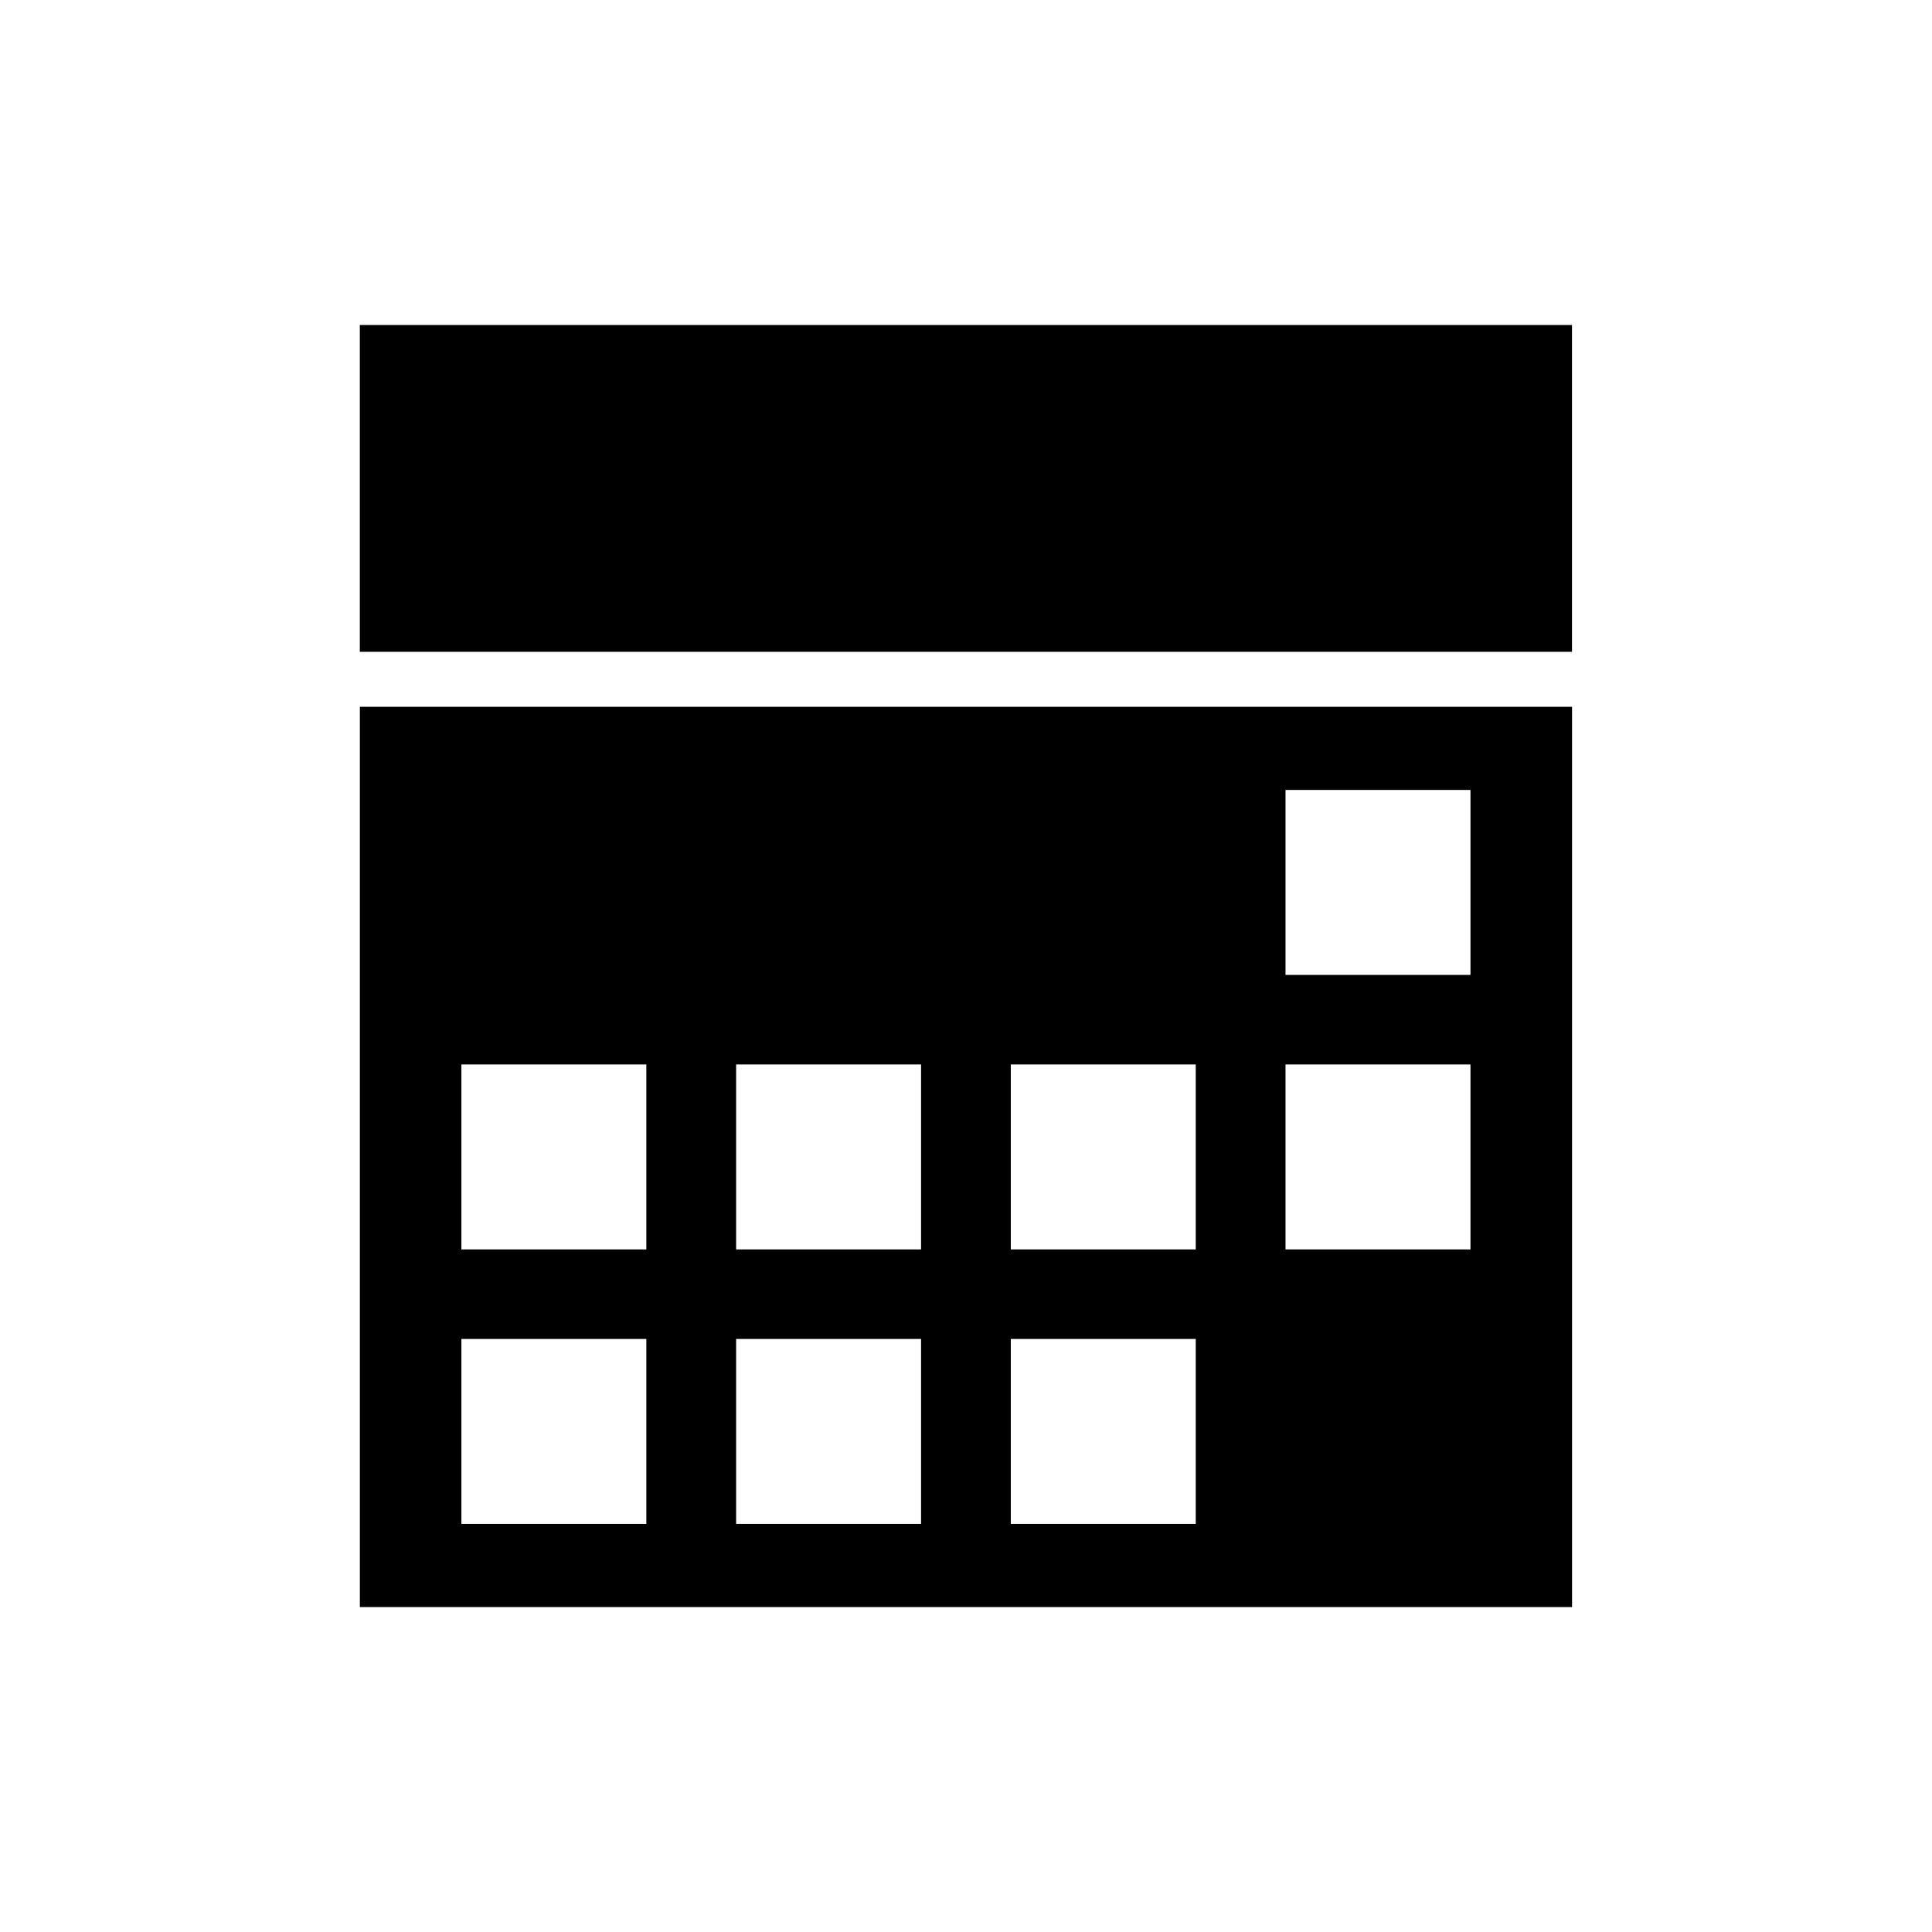 <?xml version="1.0" encoding="UTF-8"?>
<!-- Uploaded to: SVG Repo, www.svgrepo.com, Generator: SVG Repo Mixer Tools -->
<svg fill="#000000" width="800px" height="800px" version="1.1" viewBox="144 144 512 512" xmlns="http://www.w3.org/2000/svg">
 <path d="m560.61 331.31v238.58h-321.24v-238.58zm-75.934 22.035h49.016v49.016h-49.016v-49.016zm0 72.746h49.016v49.016h-49.016v-49.016zm-72.805 72.746h49.016v49.016h-49.016v-49.016zm0-72.746h49.016v49.016h-49.016v-49.016zm-72.793 72.746h49.016v49.016h-49.016v-49.016zm0-72.746h49.016v49.016h-49.016v-49.016zm-72.805 72.746h49.016v49.016h-49.016v-49.016zm0-72.746h49.016v49.016h-49.016v-49.016zm-26.918-195.96h321.24v86.605h-321.24z" fill-rule="evenodd"/>
</svg>
